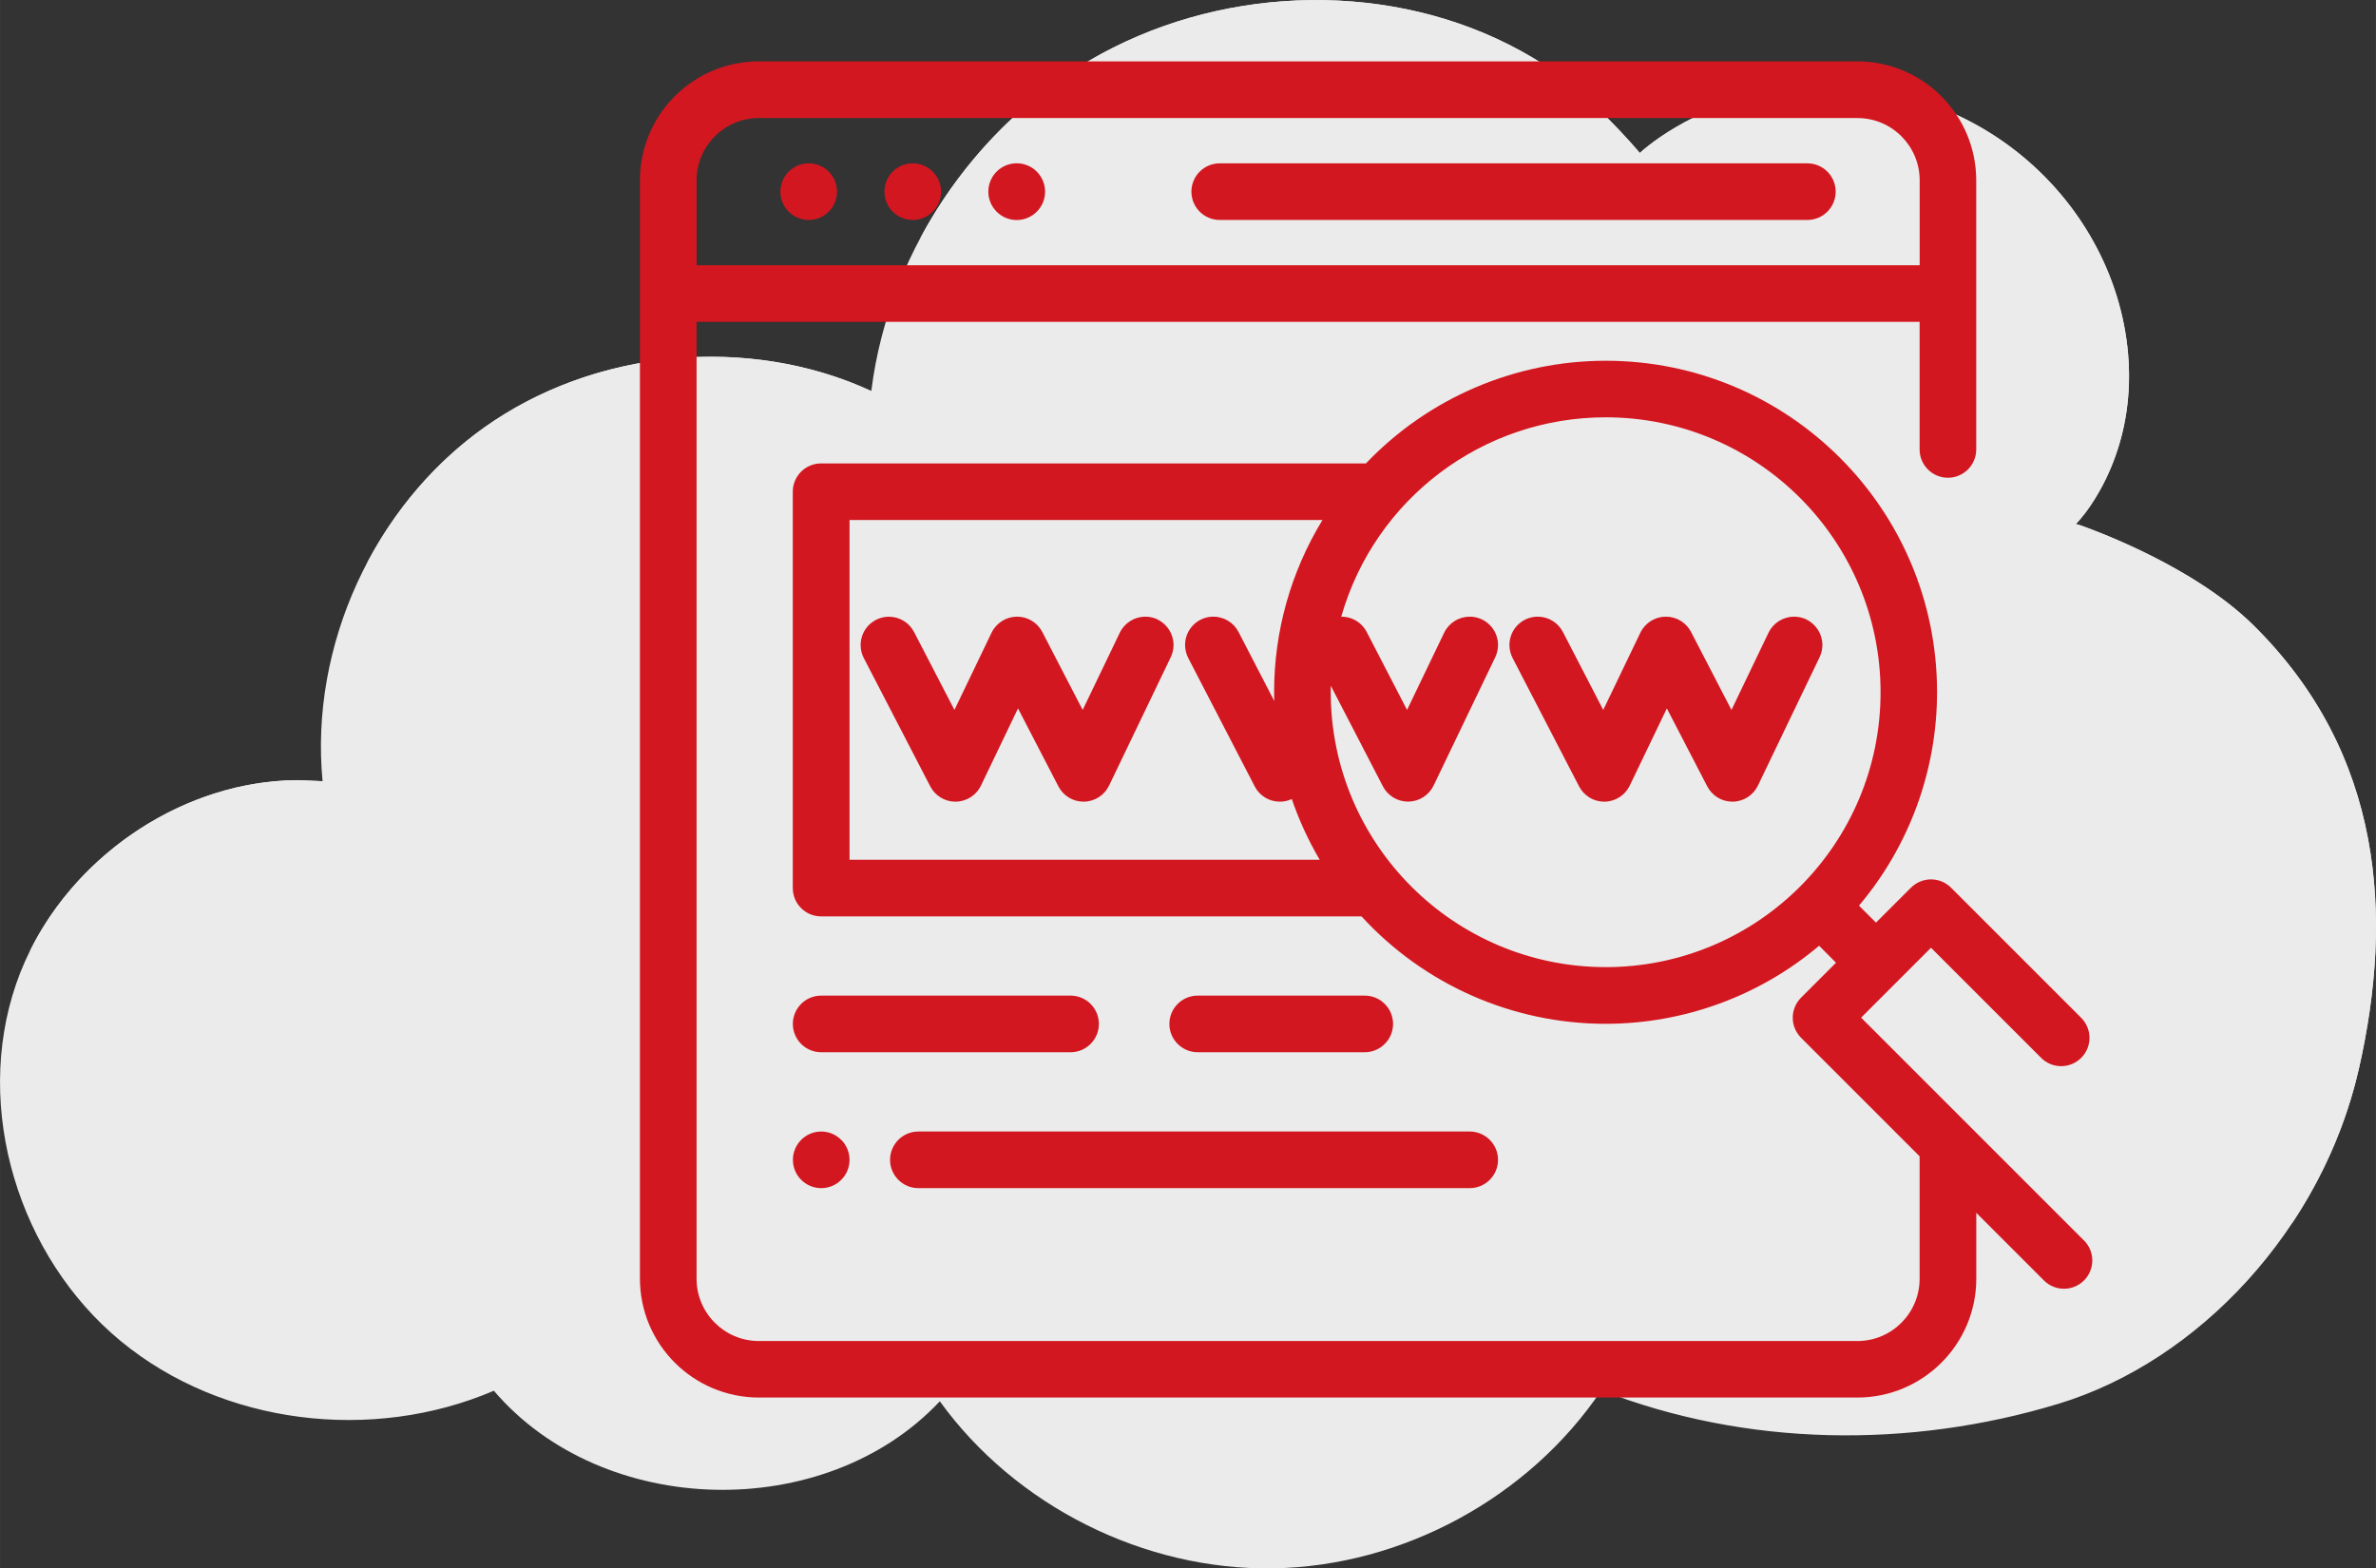 <?xml version="1.0" encoding="UTF-8"?>
<!DOCTYPE svg PUBLIC "-//W3C//DTD SVG 1.1//EN" "http://www.w3.org/Graphics/SVG/1.1/DTD/svg11.dtd">
<!-- Creator: CorelDRAW -->
<svg xmlns="http://www.w3.org/2000/svg" xml:space="preserve" width="34.108mm" height="22.517mm" version="1.1" style="shape-rendering:geometricPrecision; text-rendering:geometricPrecision; image-rendering:optimizeQuality; fill-rule:evenodd; clip-rule:evenodd"
viewBox="0 0 40448 26703"
 xmlns:xlink="http://www.w3.org/1999/xlink"
 xmlns:xodm="http://www.corel.com/coreldraw/odm/2003">
 <rect x="0" y="0" width="40448" height="26703" fill="#333333" stroke="none"/>
 <defs>
  <style type="text/css">
   <![CDATA[
    .fil1 {fill:#D31720;fill-rule:nonzero}
    .fil0 {fill:#EBEBEB;fill-rule:nonzero}
   ]]>
  </style>
 </defs>
 <g id="Слой_x0020_1">
  <g id="_2886619085616">
   <g id="_2400552505296">
    <path class="fil0" d="M30241 1552c-1472,236 -2325,1053 -2325,1053 0,0 -871,-1056 -1820,-1621 -2131,-1271 -4930,-1289 -7146,-173 -2216,1116 -3812,3382 -4117,5844 -2101,-962 -4707,-715 -6591,625 -1883,1339 -2971,3721 -2751,6021 -2238,-203 -4486,1326 -5217,3451 -731,2125 47,4650 1780,6080 1733,1430 4288,1732 6353,846 1854,2173 5637,2263 7592,180 1289,1784 3479,2881 5680,2844 2201,-37 4353,-1206 5582,-3032 2461,962 5247,998 7776,232 2396,-726 4502,-2981 5121,-5712 585,-2577 422,-5353 -1797,-7544 -1113,-1098 -3016,-1726 -3016,-1726 0,0 1044,-1056 883,-2898 -234,-2684 -2803,-4979 -5987,-4469l0 -1z"/>
    <g>
     <path class="fil0" d="M14418 7345c-2101,-962 -4707,-715 -6591,624 -625,444 -1159,1005 -1590,1638 478,-918 1161,-1728 2004,-2328 1805,-1284 4273,-1561 6325,-735 -63,264 -115,531 -148,801l0 0z"/>
     <path class="fil0" d="M5077 13990c-1768,-161 -3541,761 -4569,2202 838,-1696 2659,-2895 4545,-2910 -4,236 1,472 23,708l0 0z"/>
     <path class="fil0" d="M35814 6711c-234,-2685 -2803,-4979 -5988,-4469 -1472,236 -2325,1053 -2325,1053 0,0 -871,-1055 -1820,-1621 -2131,-1271 -4931,-1289 -7146,-173 -1165,587 -2155,1493 -2880,2576 735,-1389 1890,-2559 3294,-3266 2216,-1116 5016,-1098 7146,173 949,566 1820,1621 1820,1621 0,0 853,-817 2325,-1053 3185,-510 5754,1784 5987,4468 126,1450 -491,2410 -761,2754 227,-492 423,-1187 347,-2064z"/>
     <path class="fil0" d="M39745 18879c585,-2577 423,-5353 -1797,-7544 -1113,-1098 -3016,-1726 -3016,-1726 0,0 231,-236 458,-675 290,102 1959,711 2972,1711 2220,2190 2382,4967 1797,7544 -217,958 -618,1857 -1150,2653 327,-613 579,-1272 736,-1962z"/>
    </g>
   </g>
  </g>
  <path class="fil1" d="M30769 2781l-10004 0c0,0 -1,0 -1,0 -266,0 -482,216 -482,482 0,266 216,482 482,482 0,0 1,0 1,0l10004 0c266,-1 481,-216 481,-482 0,-266 -215,-481 -481,-482zm-14891 141c-90,-90 -213,-141 -340,-141 -266,0 -482,216 -482,482 0,266 216,482 482,482 266,0 482,-216 482,-482 0,-128 -51,-250 -141,-341l0 0zm-1771 0c-90,-90 -213,-141 -340,-141 -266,0 -482,216 -482,482 0,266 216,482 482,482 266,0 482,-216 482,-482 0,-128 -51,-250 -141,-341l0 0zm3543 0c-90,-91 -214,-142 -342,-142 -267,0 -483,216 -483,483 0,267 216,483 483,483 267,0 483,-216 483,-483 0,-128 -51,-250 -141,-341l0 0zm17827 18198l-3794 -3794 595 -595 0 0 0 0 595 -595 1874 1874c90,91 213,142 342,142 266,0 482,-216 482,-482 0,-128 -51,-251 -142,-342l-2215 -2215c-90,-90 -213,-141 -341,-141 -128,0 -250,51 -341,141l-596 595 -289 -289c858,-1017 1329,-2306 1329,-3636 0,-3115 -2526,-5641 -5641,-5641 -1543,0 -3019,633 -4083,1749l-13 -1 -9261 0c-266,0 -482,216 -482,482l0 6748c0,266 216,482 482,482l9200 0c1067,1165 2575,1829 4155,1829 1330,0 2619,-471 3635,-1329l288 289 -596 596c-90,90 -141,213 -141,340 0,128 51,250 141,341l2019 2019 0 2085c0,585 -475,1060 -1060,1060l-18701 0c-585,-1 -1060,-475 -1060,-1061l0 -16291 5 0 20816 0 0 2172c0,266 216,482 482,482 266,0 482,-216 482,-482l0 -4582c-1,-1117 -907,-2024 -2024,-2025l-18701 0c-1117,1 -2023,907 -2024,2024l0 18701c1,1117 907,2023 2025,2024l18701 0c1117,-1 2024,-907 2024,-2025l0 -1120 1152 1152c90,90 213,141 341,141 266,0 482,-216 482,-482 0,-128 -51,-250 -141,-341l0 0zm-13786 -9188l-607 -1173c-83,-160 -248,-260 -428,-260 -266,0 -482,216 -482,482 0,77 19,153 54,222l1132 2186c82,160 247,260 427,260 70,0 140,-15 204,-45 123,359 282,706 475,1034l-8004 0 0 -5784 8051 0c-538,880 -823,1894 -823,2925 0,2 0,5 0,7 0,49 0,98 2,147zm5643 4534c-2583,-2 -4678,-2097 -4680,-4681 0,-37 0,-73 1,-110l887 1713c83,160 248,260 428,260 0,0 0,0 0,0l7 0c183,-3 348,-108 428,-273l1050 -2186c31,-65 47,-136 47,-208 0,-266 -216,-482 -482,-482 -185,0 -354,106 -435,273l-632 1315 -687 -1328c-83,-160 -248,-260 -428,-260 -2,0 -3,0 -5,0 573,-2009 2411,-3394 4500,-3394 2585,0 4681,2096 4681,4681 0,2585 -2096,4680 -4681,4680l0 0zm-15476 -13396c1,-585 475,-1060 1061,-1060l18701 0c585,0 1060,475 1060,1060l0 1446 -20817 0 -5 0 0 -1446zm7848 7476c-65,-31 -136,-47 -208,-47 -185,0 -354,106 -435,273l-632 1315 -688 -1328c-83,-160 -248,-260 -428,-260 -185,0 -354,106 -435,273l-632 1315 -688 -1328c-83,-160 -248,-259 -427,-259 -266,0 -482,216 -482,482 0,77 18,152 53,220l1132 2186c83,160 248,261 428,261 185,0 354,-106 435,-273l631 -1315 688 1328c83,160 248,260 428,260 0,0 0,0 0,0l7 0c183,-3 348,-109 427,-273l1050 -2186c31,-65 48,-136 48,-208 0,-185 -106,-354 -273,-435l0 0zm11045 0c-65,-31 -136,-47 -209,-47 -185,0 -354,106 -435,273l-631 1315 -688 -1328c-83,-160 -248,-260 -428,-260 -185,0 -354,106 -435,273l-632 1315 -687 -1328c-83,-160 -248,-260 -428,-260 -266,0 -482,216 -482,482 0,77 19,153 54,222l1132 2186c83,160 248,260 428,260l7 0c183,-3 348,-109 427,-273l632 -1315 688 1328c83,160 248,260 428,260l7 0c183,-3 348,-109 427,-273l1050 -2186c31,-65 48,-136 48,-208 0,-185 -106,-354 -273,-435zm-16431 8860c-90,-90 -212,-141 -340,-141 -266,0 -482,216 -482,482 0,266 216,482 482,482 266,0 482,-216 482,-482 0,-128 -51,-250 -141,-341l0 0zm10700 -141l-9386 0c-266,0 -482,216 -482,482 0,266 216,482 482,482l9386 0c0,0 0,0 0,0 266,0 482,-216 482,-482 0,-266 -216,-482 -482,-482zm-1787 -2314l-2844 0c-266,0 -482,216 -482,482 0,266 216,482 482,482l2844 0c266,0 482,-216 482,-482 0,-266 -216,-482 -482,-482l0 0zm-5008 0l-4246 0c-266,0 -482,216 -482,482 0,266 216,482 482,482l4246 0c266,0 482,-216 482,-482 0,-266 -216,-482 -482,-482l0 0z"/>
 </g>
</svg>
